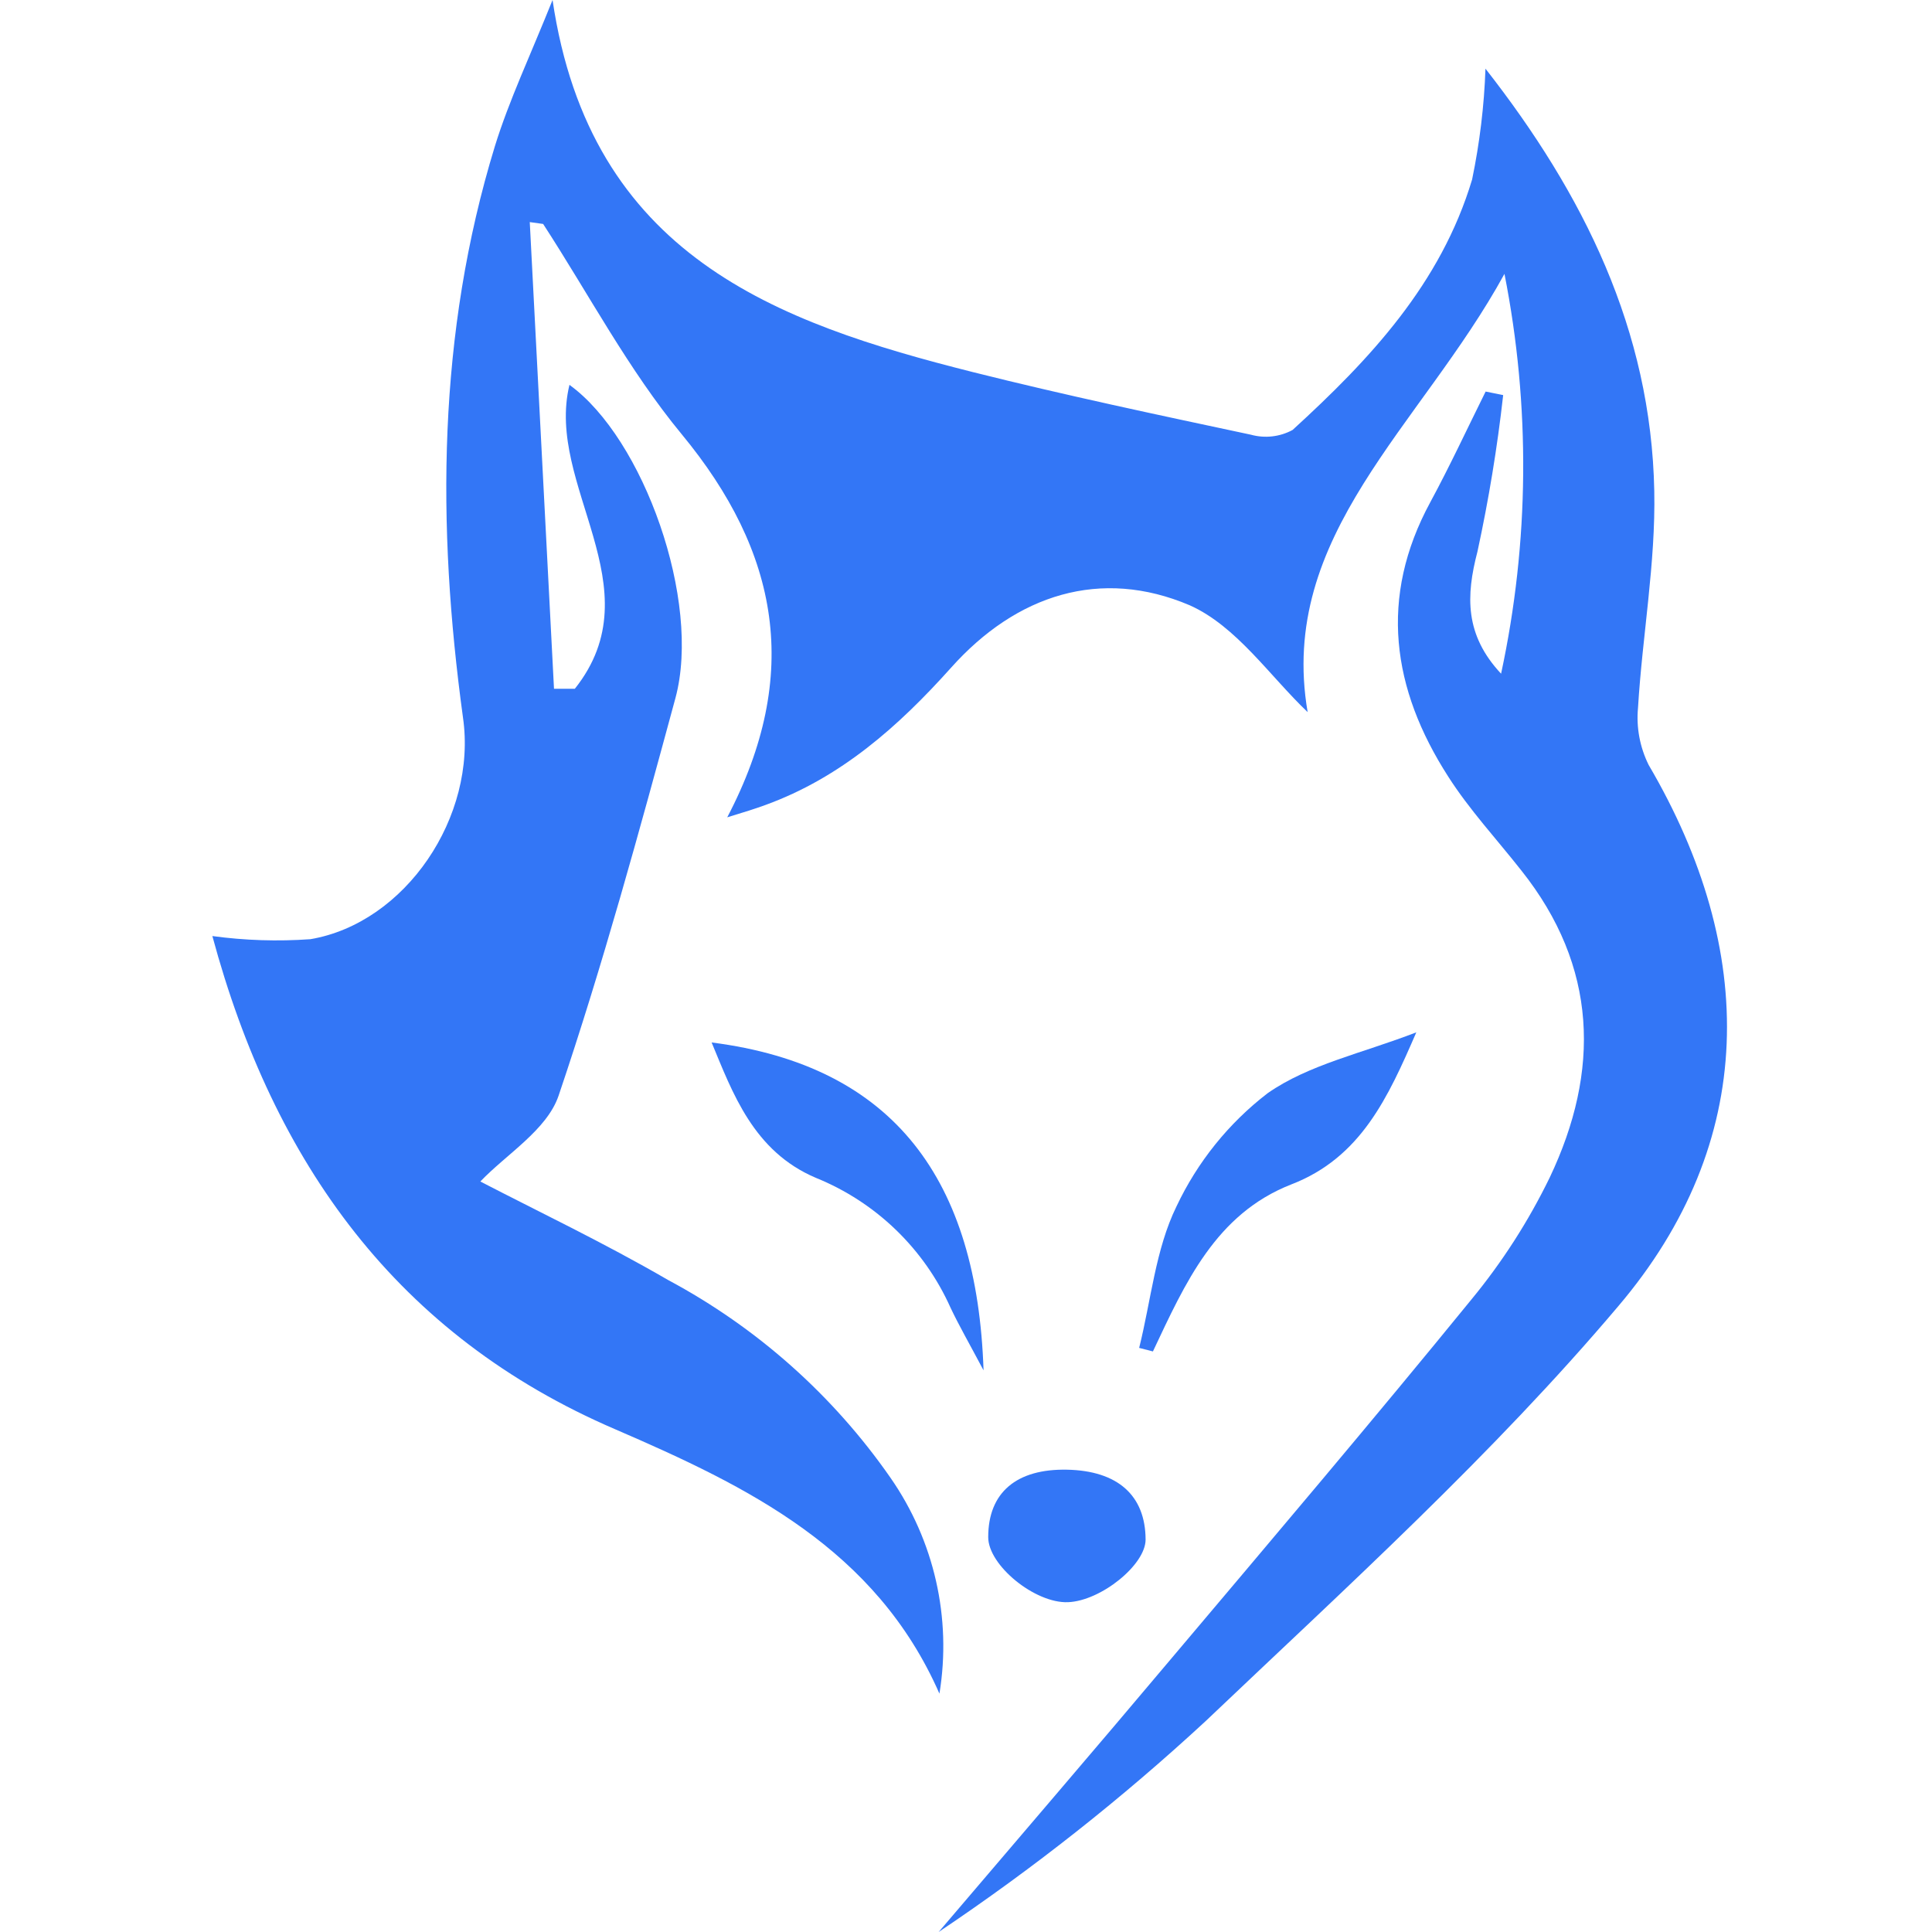 <svg width="24" height="24" viewBox="0 0 24 24" fill="none" xmlns="http://www.w3.org/2000/svg">
<g id="Group 70">
<path id="Vector" d="M6.581 2.759L6.882 8.556H7.141C8.144 7.293 6.77 6.033 7.074 4.781C7.994 5.445 8.715 7.464 8.391 8.67C7.942 10.326 7.489 11.986 6.939 13.611C6.794 14.037 6.288 14.34 5.967 14.677C6.656 15.035 7.501 15.437 8.3 15.901C9.401 16.49 10.348 17.331 11.061 18.356C11.605 19.137 11.824 20.1 11.67 21.039C10.88 19.24 9.29 18.467 7.647 17.757C4.935 16.593 3.4 14.449 2.638 11.628C3.041 11.683 3.45 11.696 3.856 11.667C5.036 11.467 5.93 10.145 5.751 8.911C5.425 6.528 5.433 4.148 6.148 1.815C6.324 1.247 6.581 0.705 6.864 0C7.333 3.176 9.638 4.006 12.088 4.623C13.231 4.91 14.385 5.154 15.539 5.4C15.713 5.448 15.899 5.427 16.057 5.341C17.016 4.465 17.898 3.526 18.287 2.23C18.381 1.776 18.437 1.316 18.453 0.853C19.671 2.409 20.511 4.099 20.55 6.1C20.568 6.995 20.402 7.895 20.348 8.792C20.325 9.036 20.371 9.282 20.48 9.502C21.836 11.812 21.834 14.19 20.102 16.227C18.546 18.068 16.731 19.712 14.976 21.381C13.94 22.339 12.832 23.214 11.66 24C12.627 22.864 13.599 21.734 14.559 20.593C15.806 19.116 17.058 17.64 18.279 16.142C18.662 15.677 18.988 15.169 19.251 14.628C19.881 13.303 19.848 12.007 18.899 10.814C18.593 10.425 18.253 10.059 17.989 9.645C17.291 8.558 17.125 7.423 17.768 6.238C18.012 5.787 18.227 5.323 18.455 4.864L18.673 4.908C18.6 5.56 18.493 6.208 18.354 6.85C18.209 7.405 18.196 7.887 18.647 8.369C18.999 6.733 19.013 5.043 18.689 3.402C17.652 5.297 15.868 6.648 16.244 8.846C15.775 8.4 15.36 7.778 14.779 7.519C13.675 7.049 12.627 7.384 11.813 8.296C11.16 9.025 10.444 9.66 9.508 10C9.373 10.049 9.249 10.088 9.034 10.153C9.964 8.377 9.677 6.858 8.469 5.395C7.807 4.594 7.315 3.656 6.747 2.782L6.581 2.759Z" fill="#3376F6"/>
<path id="Vector_2" d="M12.218 17.023C12.042 16.691 11.915 16.471 11.808 16.245C11.48 15.512 10.881 14.934 10.136 14.632C9.358 14.303 9.099 13.572 8.84 12.95C11.119 13.24 12.14 14.671 12.218 17.023Z" fill="#3376F6"/>
<path id="Vector_3" d="M17.594 12.824C17.244 13.63 16.907 14.38 16.039 14.714C15.1 15.082 14.722 15.941 14.322 16.788L14.151 16.744C14.299 16.153 14.354 15.518 14.615 14.986C14.875 14.435 15.262 13.953 15.746 13.581C16.257 13.223 16.923 13.084 17.594 12.824Z" fill="#3376F6"/>
<path id="Vector_4" d="M12.276 19.094C12.276 18.539 12.629 18.244 13.256 18.257C13.884 18.27 14.229 18.576 14.231 19.125C14.231 19.439 13.676 19.887 13.267 19.903C12.857 19.919 12.274 19.444 12.276 19.094Z" fill="#3376F6"/>
</g>
</svg>

